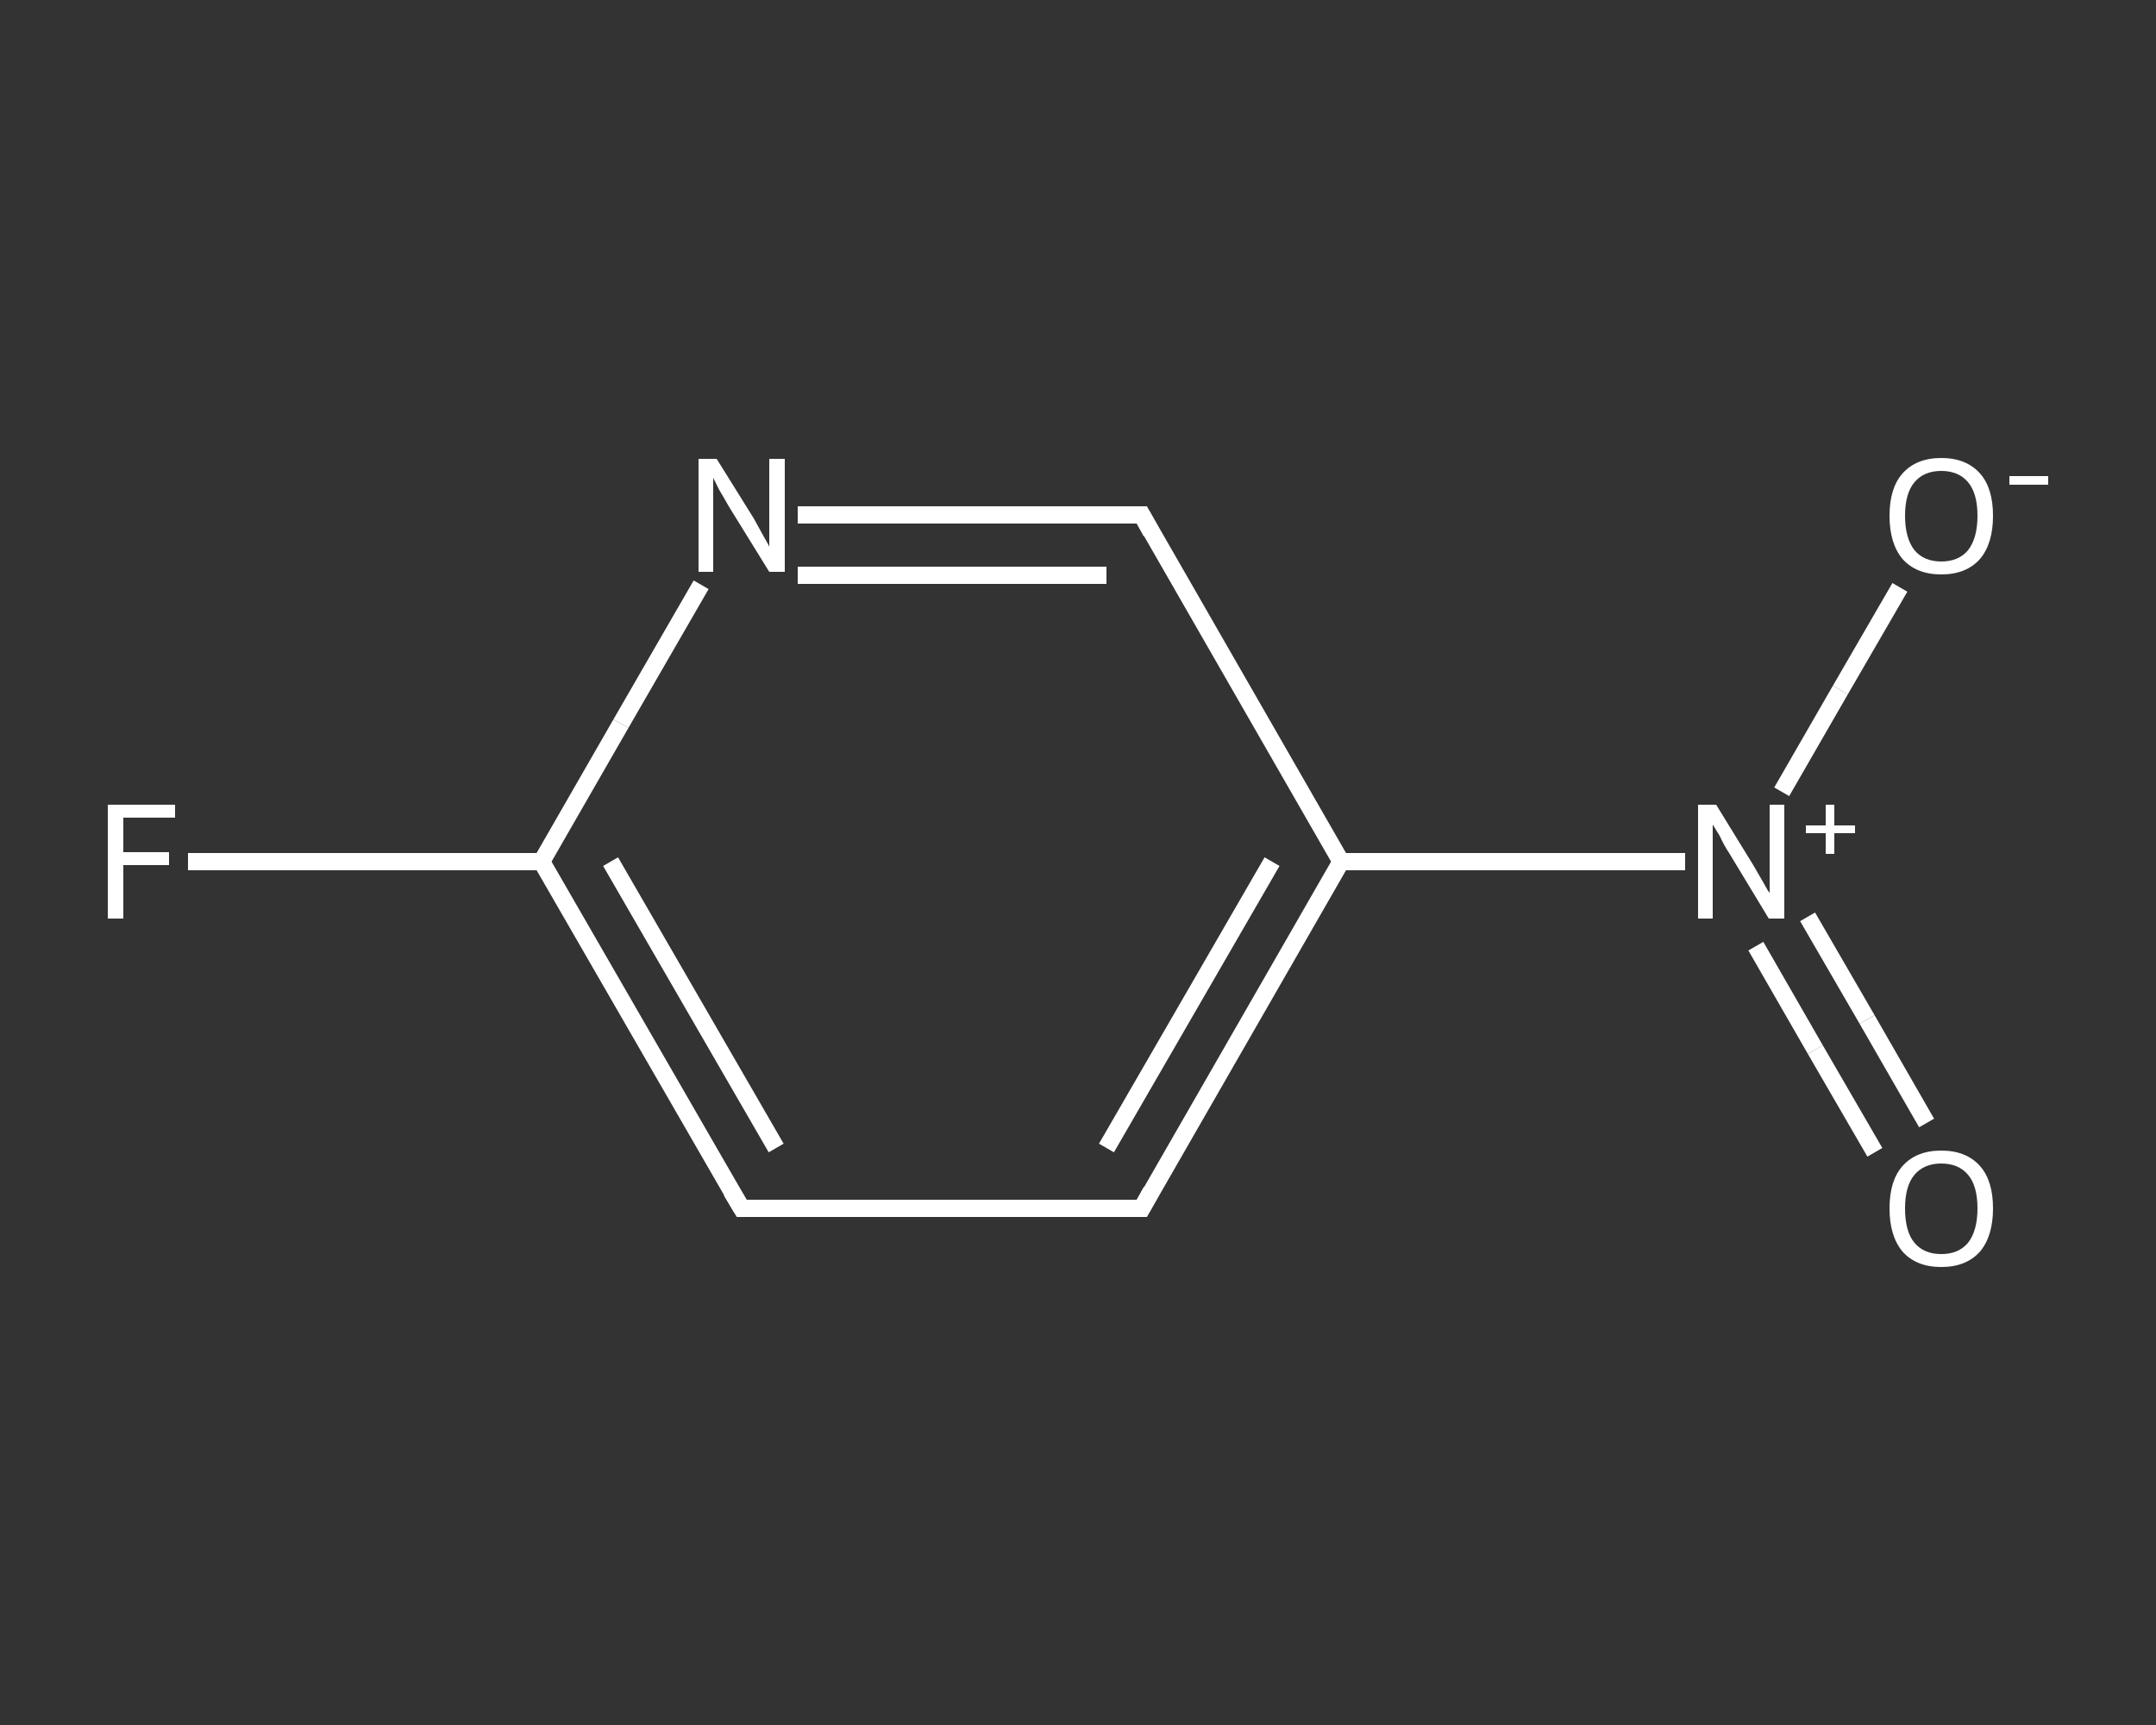 <?xml version='1.0' encoding='iso-8859-1'?>
<svg version='1.1' baseProfile='full'
              xmlns='http://www.w3.org/2000/svg'
                      xmlns:rdkit='http://www.rdkit.org/xml'
                      xmlns:xlink='http://www.w3.org/1999/xlink'
                  xml:space='preserve'
width='250px' height='200px' viewBox='0 0 250 200'>
<rect x="0" y="0" width="250" height="200" fill="#333333" stroke="none"/>
<!-- END OF HEADER -->
<rect style='opacity:1.0;fill:transparent;stroke:none' width='250.0' height='200.0' x='0.0' y='0.0'> </rect>
<path class='bond-0 atom-0 atom-1' d='M 217.4,133.6 L 210.5,121.7' style='fill:none;fill-rule:evenodd;stroke:#FFFFFF;stroke-width:2.0px;stroke-linecap:butt;stroke-linejoin:miter;stroke-opacity:1' />
<path class='bond-0 atom-0 atom-1' d='M 210.5,121.7 L 203.6,109.7' style='fill:none;fill-rule:evenodd;stroke:#FFFFFF;stroke-width:2.0px;stroke-linecap:butt;stroke-linejoin:miter;stroke-opacity:1' />
<path class='bond-0 atom-0 atom-1' d='M 223.4,130.2 L 216.5,118.2' style='fill:none;fill-rule:evenodd;stroke:#FFFFFF;stroke-width:2.0px;stroke-linecap:butt;stroke-linejoin:miter;stroke-opacity:1' />
<path class='bond-0 atom-0 atom-1' d='M 216.5,118.2 L 209.6,106.3' style='fill:none;fill-rule:evenodd;stroke:#FFFFFF;stroke-width:2.0px;stroke-linecap:butt;stroke-linejoin:miter;stroke-opacity:1' />
<path class='bond-1 atom-1 atom-2' d='M 206.6,91.8 L 213.4,80.0' style='fill:none;fill-rule:evenodd;stroke:#FFFFFF;stroke-width:2.0px;stroke-linecap:butt;stroke-linejoin:miter;stroke-opacity:1' />
<path class='bond-1 atom-1 atom-2' d='M 213.4,80.0 L 220.3,68.1' style='fill:none;fill-rule:evenodd;stroke:#FFFFFF;stroke-width:2.0px;stroke-linecap:butt;stroke-linejoin:miter;stroke-opacity:1' />
<path class='bond-2 atom-1 atom-3' d='M 195.4,99.9 L 175.5,99.9' style='fill:none;fill-rule:evenodd;stroke:#FFFFFF;stroke-width:2.0px;stroke-linecap:butt;stroke-linejoin:miter;stroke-opacity:1' />
<path class='bond-2 atom-1 atom-3' d='M 175.5,99.9 L 155.5,99.9' style='fill:none;fill-rule:evenodd;stroke:#FFFFFF;stroke-width:2.0px;stroke-linecap:butt;stroke-linejoin:miter;stroke-opacity:1' />
<path class='bond-3 atom-3 atom-4' d='M 155.5,99.9 L 132.4,140.1' style='fill:none;fill-rule:evenodd;stroke:#FFFFFF;stroke-width:2.0px;stroke-linecap:butt;stroke-linejoin:miter;stroke-opacity:1' />
<path class='bond-3 atom-3 atom-4' d='M 147.5,99.9 L 128.3,133.1' style='fill:none;fill-rule:evenodd;stroke:#FFFFFF;stroke-width:2.0px;stroke-linecap:butt;stroke-linejoin:miter;stroke-opacity:1' />
<path class='bond-4 atom-4 atom-5' d='M 132.4,140.1 L 86.0,140.1' style='fill:none;fill-rule:evenodd;stroke:#FFFFFF;stroke-width:2.0px;stroke-linecap:butt;stroke-linejoin:miter;stroke-opacity:1' />
<path class='bond-5 atom-5 atom-6' d='M 86.0,140.1 L 62.8,99.9' style='fill:none;fill-rule:evenodd;stroke:#FFFFFF;stroke-width:2.0px;stroke-linecap:butt;stroke-linejoin:miter;stroke-opacity:1' />
<path class='bond-5 atom-5 atom-6' d='M 90.0,133.1 L 70.8,99.9' style='fill:none;fill-rule:evenodd;stroke:#FFFFFF;stroke-width:2.0px;stroke-linecap:butt;stroke-linejoin:miter;stroke-opacity:1' />
<path class='bond-6 atom-6 atom-7' d='M 62.8,99.9 L 42.3,99.9' style='fill:none;fill-rule:evenodd;stroke:#FFFFFF;stroke-width:2.0px;stroke-linecap:butt;stroke-linejoin:miter;stroke-opacity:1' />
<path class='bond-6 atom-6 atom-7' d='M 42.3,99.9 L 21.8,99.9' style='fill:none;fill-rule:evenodd;stroke:#FFFFFF;stroke-width:2.0px;stroke-linecap:butt;stroke-linejoin:miter;stroke-opacity:1' />
<path class='bond-7 atom-6 atom-8' d='M 62.8,99.9 L 72.0,83.9' style='fill:none;fill-rule:evenodd;stroke:#FFFFFF;stroke-width:2.0px;stroke-linecap:butt;stroke-linejoin:miter;stroke-opacity:1' />
<path class='bond-7 atom-6 atom-8' d='M 72.0,83.9 L 81.3,67.8' style='fill:none;fill-rule:evenodd;stroke:#FFFFFF;stroke-width:2.0px;stroke-linecap:butt;stroke-linejoin:miter;stroke-opacity:1' />
<path class='bond-8 atom-8 atom-9' d='M 92.5,59.7 L 112.4,59.7' style='fill:none;fill-rule:evenodd;stroke:#FFFFFF;stroke-width:2.0px;stroke-linecap:butt;stroke-linejoin:miter;stroke-opacity:1' />
<path class='bond-8 atom-8 atom-9' d='M 112.4,59.7 L 132.4,59.7' style='fill:none;fill-rule:evenodd;stroke:#FFFFFF;stroke-width:2.0px;stroke-linecap:butt;stroke-linejoin:miter;stroke-opacity:1' />
<path class='bond-8 atom-8 atom-9' d='M 92.5,66.7 L 110.4,66.7' style='fill:none;fill-rule:evenodd;stroke:#FFFFFF;stroke-width:2.0px;stroke-linecap:butt;stroke-linejoin:miter;stroke-opacity:1' />
<path class='bond-8 atom-8 atom-9' d='M 110.4,66.7 L 128.3,66.7' style='fill:none;fill-rule:evenodd;stroke:#FFFFFF;stroke-width:2.0px;stroke-linecap:butt;stroke-linejoin:miter;stroke-opacity:1' />
<path class='bond-9 atom-9 atom-3' d='M 132.4,59.7 L 155.5,99.9' style='fill:none;fill-rule:evenodd;stroke:#FFFFFF;stroke-width:2.0px;stroke-linecap:butt;stroke-linejoin:miter;stroke-opacity:1' />
<path d='M 133.5,138.1 L 132.4,140.1 L 130.0,140.1' style='fill:none;stroke:#FFFFFF;stroke-width:2.0px;stroke-linecap:butt;stroke-linejoin:miter;stroke-opacity:1;' />
<path d='M 88.3,140.1 L 86.0,140.1 L 84.8,138.1' style='fill:none;stroke:#FFFFFF;stroke-width:2.0px;stroke-linecap:butt;stroke-linejoin:miter;stroke-opacity:1;' />
<path d='M 131.4,59.7 L 132.4,59.7 L 133.5,61.7' style='fill:none;stroke:#FFFFFF;stroke-width:2.0px;stroke-linecap:butt;stroke-linejoin:miter;stroke-opacity:1;' />
<path class='atom-0' d='M 219.1 140.1
Q 219.1 136.9, 220.6 135.2
Q 222.2 133.4, 225.1 133.4
Q 228.0 133.4, 229.6 135.2
Q 231.1 136.9, 231.1 140.1
Q 231.1 143.3, 229.6 145.1
Q 228.0 146.9, 225.1 146.9
Q 222.2 146.9, 220.6 145.1
Q 219.1 143.3, 219.1 140.1
M 225.1 145.4
Q 227.1 145.4, 228.2 144.1
Q 229.3 142.7, 229.3 140.1
Q 229.3 137.5, 228.2 136.2
Q 227.1 134.9, 225.1 134.9
Q 223.1 134.9, 222.0 136.2
Q 220.9 137.5, 220.9 140.1
Q 220.9 142.8, 222.0 144.1
Q 223.1 145.4, 225.1 145.4
' fill='#FFFFFF'/>
<path class='atom-1' d='M 199.0 93.3
L 203.3 100.3
Q 203.7 101.0, 204.4 102.2
Q 205.1 103.5, 205.2 103.5
L 205.2 93.3
L 206.9 93.3
L 206.9 106.5
L 205.1 106.5
L 200.5 98.9
Q 199.9 98.0, 199.4 96.9
Q 198.8 95.9, 198.6 95.6
L 198.6 106.5
L 196.9 106.5
L 196.9 93.3
L 199.0 93.3
' fill='#FFFFFF'/>
<path class='atom-1' d='M 209.4 95.7
L 211.7 95.7
L 211.7 93.3
L 212.7 93.3
L 212.7 95.7
L 215.1 95.7
L 215.1 96.6
L 212.7 96.6
L 212.7 99.0
L 211.7 99.0
L 211.7 96.6
L 209.4 96.6
L 209.4 95.7
' fill='#FFFFFF'/>
<path class='atom-2' d='M 219.1 59.8
Q 219.1 56.6, 220.6 54.9
Q 222.2 53.1, 225.1 53.1
Q 228.0 53.1, 229.6 54.9
Q 231.1 56.6, 231.1 59.8
Q 231.1 63.0, 229.6 64.8
Q 228.0 66.6, 225.1 66.6
Q 222.2 66.6, 220.6 64.8
Q 219.1 63.0, 219.1 59.8
M 225.1 65.1
Q 227.1 65.1, 228.2 63.8
Q 229.3 62.4, 229.3 59.8
Q 229.3 57.2, 228.2 55.9
Q 227.1 54.6, 225.1 54.6
Q 223.1 54.6, 222.0 55.9
Q 220.9 57.2, 220.9 59.8
Q 220.9 62.4, 222.0 63.8
Q 223.1 65.1, 225.1 65.1
' fill='#FFFFFF'/>
<path class='atom-2' d='M 233.0 55.2
L 237.5 55.2
L 237.5 56.2
L 233.0 56.2
L 233.0 55.2
' fill='#FFFFFF'/>
<path class='atom-7' d='M 12.5 93.3
L 20.3 93.3
L 20.3 94.8
L 14.3 94.8
L 14.3 98.8
L 19.6 98.8
L 19.6 100.3
L 14.3 100.3
L 14.3 106.5
L 12.5 106.5
L 12.5 93.3
' fill='#FFFFFF'/>
<path class='atom-8' d='M 83.1 53.2
L 87.4 60.1
Q 87.8 60.8, 88.5 62.1
Q 89.2 63.3, 89.2 63.4
L 89.2 53.2
L 91.0 53.2
L 91.0 66.3
L 89.2 66.3
L 84.5 58.7
Q 84.0 57.8, 83.4 56.8
Q 82.9 55.8, 82.7 55.4
L 82.7 66.3
L 81.0 66.3
L 81.0 53.2
L 83.1 53.2
' fill='#FFFFFF'/>
</svg>
